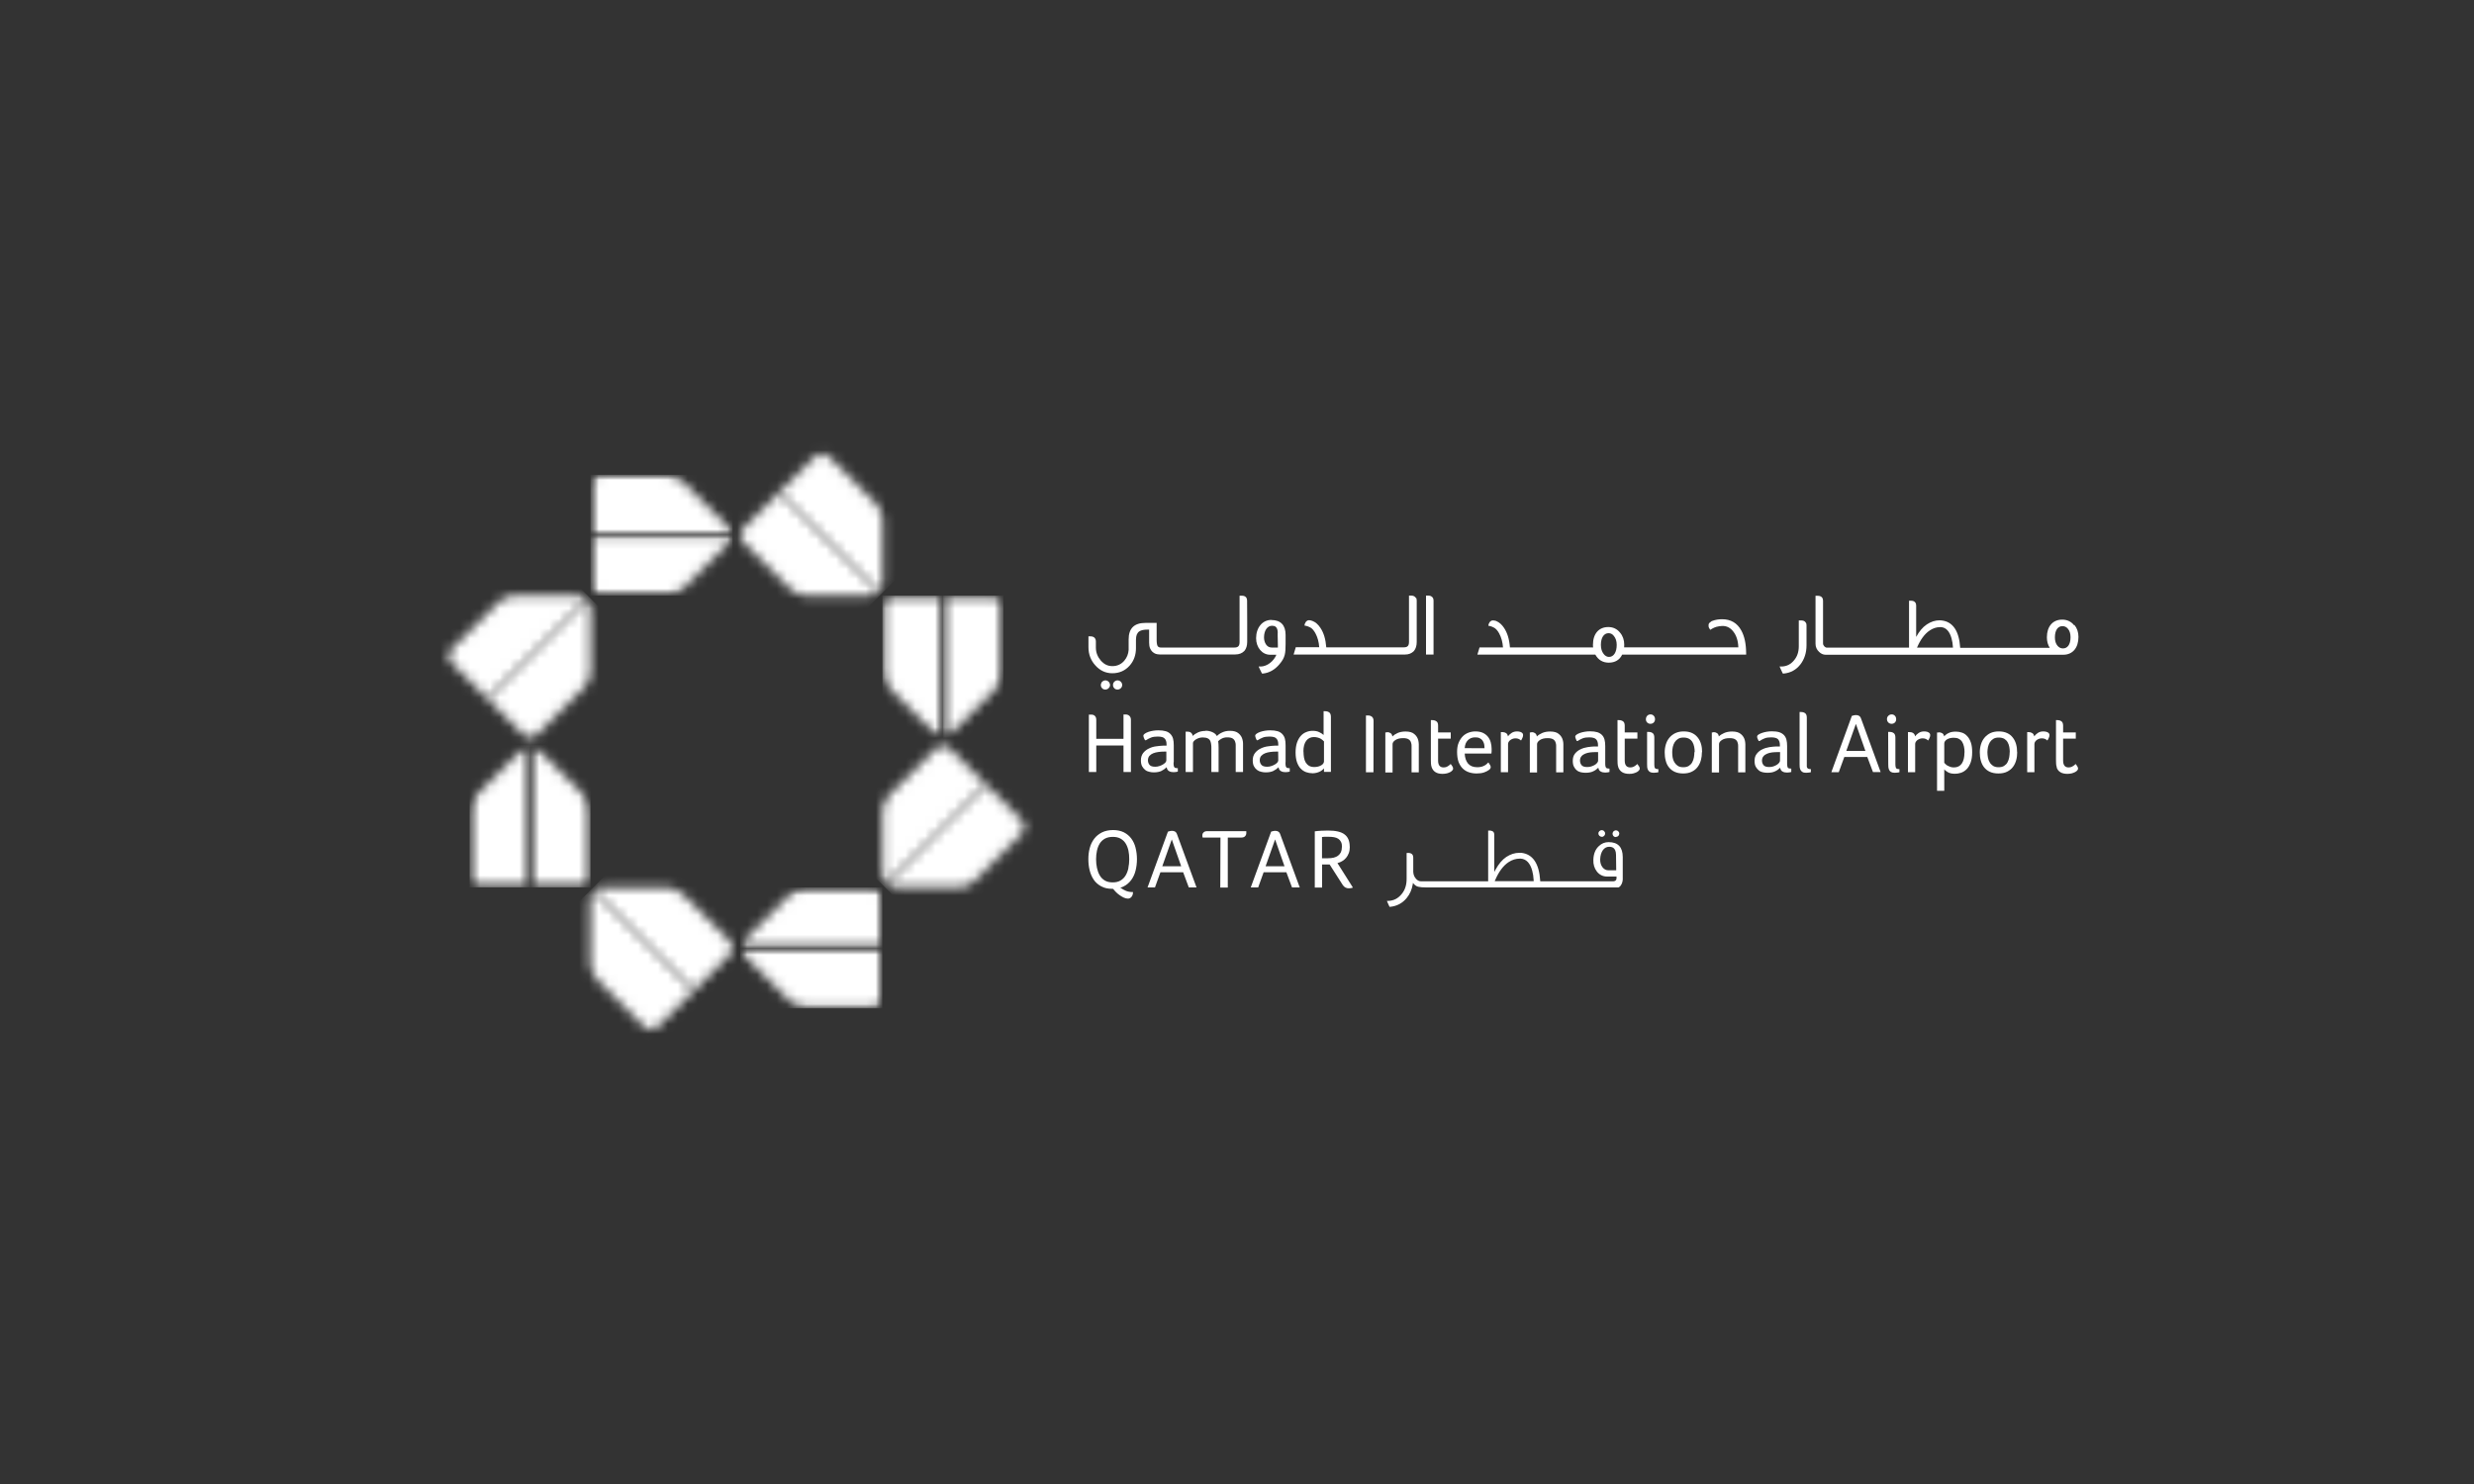 <svg width="250" height="150" viewBox="0 0 250 150" fill="none" xmlns="http://www.w3.org/2000/svg">
<rect x="0" y="0" width="250" height="150" fill="#333333" stroke="none"/>
<mask id="mask0_623_64" style="mask-type:luminance" maskUnits="userSpaceOnUse" x="53" y="75" width="7" height="15">
<path d="M53.56 75.34H59.67V89.7H53.56V75.34Z" fill="white"/>
</mask>
<g mask="url(#mask0_623_64)">
<mask id="mask1_623_64" style="mask-type:luminance" maskUnits="userSpaceOnUse" x="53" y="75" width="7" height="15">
<path d="M53.56 89.7H58.74C59.25 89.7 59.67 89.28 59.67 88.77V81.99C59.67 81.48 59.37 80.76 59.01 80.4L54.22 75.61C54.04 75.43 53.8 75.34 53.56 75.34" fill="white"/>
</mask>
<g mask="url(#mask1_623_64)">
<path d="M53.56 75.34H59.67V89.7H53.56V75.34Z" fill="white"/>
</g>
</g>
<mask id="mask2_623_64" style="mask-type:luminance" maskUnits="userSpaceOnUse" x="47" y="75" width="7" height="15">
<path d="M47.45 75.34H53.56V89.7H47.45V75.34Z" fill="white"/>
</mask>
<g mask="url(#mask2_623_64)">
<mask id="mask3_623_64" style="mask-type:luminance" maskUnits="userSpaceOnUse" x="47" y="75" width="7" height="15">
<path d="M52.9 75.61L48.11 80.4C47.75 80.76 47.45 81.48 47.45 81.99V88.77C47.45 89.28 47.87 89.7 48.38 89.7H53.56V75.34C53.32 75.34 53.08 75.43 52.9 75.61Z" fill="white"/>
</mask>
<g mask="url(#mask3_623_64)">
<path d="M47.45 75.34H53.56V89.7H47.45V75.34Z" fill="white"/>
</g>
</g>
<mask id="mask4_623_64" style="mask-type:luminance" maskUnits="userSpaceOnUse" x="40" y="53" width="25" height="25">
<path d="M40 65.42L52.3 53.11L64.61 65.42L52.3 77.73" fill="white"/>
</mask>
<g mask="url(#mask4_623_64)">
<mask id="mask5_623_64" style="mask-type:luminance" maskUnits="userSpaceOnUse" x="45" y="60" width="15" height="11">
<path d="M51.96 60.2C51.45 60.2 50.73 60.5 50.37 60.86L45.58 65.65C45.22 66.01 45.22 66.61 45.58 66.97L49.24 70.63L59.4 60.47C59.23 60.3 59 60.2 58.74 60.2" fill="white"/>
</mask>
<g mask="url(#mask5_623_64)">
<path d="M52.3 77.72L40 65.42L52.3 53.11L64.61 65.42L52.3 77.72Z" fill="white"/>
</g>
</g>
<mask id="mask6_623_64" style="mask-type:luminance" maskUnits="userSpaceOnUse" x="42" y="55" width="25" height="25">
<path d="M66.76 67.57L54.45 79.87L42.15 67.57L54.45 55.26" fill="white"/>
</mask>
<g mask="url(#mask6_623_64)">
<mask id="mask7_623_64" style="mask-type:luminance" maskUnits="userSpaceOnUse" x="49" y="60" width="11" height="15">
<path d="M49.24 70.63L52.9 74.29C53.26 74.65 53.85 74.65 54.22 74.29L59.01 69.5C59.37 69.14 59.67 68.42 59.67 67.91V61.13C59.67 60.87 59.57 60.64 59.4 60.47" fill="white"/>
</mask>
<g mask="url(#mask7_623_64)">
<path d="M54.45 55.26L66.76 67.57L54.45 79.87L42.15 67.57L54.45 55.26Z" fill="white"/>
</g>
</g>
<mask id="mask8_623_64" style="mask-type:luminance" maskUnits="userSpaceOnUse" x="59" y="54" width="16" height="7">
<path d="M59.67 54.09H74.03V60.2H59.67V54.09Z" fill="white"/>
</mask>
<g mask="url(#mask8_623_64)">
<mask id="mask9_623_64" style="mask-type:luminance" maskUnits="userSpaceOnUse" x="59" y="54" width="16" height="7">
<path d="M59.67 54.09V59.27C59.67 59.78 60.09 60.2 60.6 60.2H67.38C67.89 60.2 68.61 59.9 68.97 59.54L73.77 54.75C73.95 54.57 74.04 54.33 74.04 54.09" fill="white"/>
</mask>
<g mask="url(#mask9_623_64)">
<path d="M59.67 54.09H74.03V60.2H59.67V54.09Z" fill="white"/>
</g>
</g>
<mask id="mask10_623_64" style="mask-type:luminance" maskUnits="userSpaceOnUse" x="59" y="47" width="16" height="8">
<path d="M59.67 47.99H74.03V54.1H59.67V47.99Z" fill="white"/>
</mask>
<g mask="url(#mask10_623_64)">
<mask id="mask11_623_64" style="mask-type:luminance" maskUnits="userSpaceOnUse" x="59" y="47" width="16" height="8">
<path d="M60.6 47.99C60.09 47.99 59.67 48.41 59.67 48.92V54.1H74.03C74.03 53.86 73.94 53.62 73.76 53.44L68.96 48.65C68.6 48.29 67.88 47.99 67.37 47.99" fill="white"/>
</mask>
<g mask="url(#mask11_623_64)">
<path d="M59.67 47.99H74.03V54.1H59.67V47.99Z" fill="white"/>
</g>
</g>
<mask id="mask12_623_64" style="mask-type:luminance" maskUnits="userSpaceOnUse" x="71" y="40" width="26" height="26">
<path d="M83.95 40.63L96.21 52.89L83.95 65.15L71.69 52.89" fill="white"/>
</mask>
<g mask="url(#mask12_623_64)">
<mask id="mask13_623_64" style="mask-type:luminance" maskUnits="userSpaceOnUse" x="78" y="45" width="12" height="15">
<path d="M82.4 46.11L78.74 49.77L88.9 59.93C89.07 59.76 89.17 59.53 89.17 59.27V52.49C89.17 51.98 88.87 51.26 88.51 50.9L83.72 46.11C83.54 45.93 83.3 45.84 83.06 45.84C82.82 45.84 82.58 45.93 82.4 46.11Z" fill="white"/>
</mask>
<g mask="url(#mask13_623_64)">
<path d="M71.69 52.89L83.95 40.63L96.21 52.89L83.95 65.15L71.69 52.89Z" fill="white"/>
</g>
</g>
<mask id="mask14_623_64" style="mask-type:luminance" maskUnits="userSpaceOnUse" x="69" y="42" width="26" height="26">
<path d="M81.8 67.29L69.5 54.99L81.8 42.68L94.11 54.99" fill="white"/>
</mask>
<g mask="url(#mask14_623_64)">
<mask id="mask15_623_64" style="mask-type:luminance" maskUnits="userSpaceOnUse" x="74" y="49" width="15" height="12">
<path d="M75.08 53.44C74.72 53.8 74.72 54.39 75.08 54.76L79.87 59.55C80.23 59.91 80.95 60.21 81.46 60.21H88.24C88.5 60.21 88.73 60.1 88.9 59.94L78.74 49.78" fill="white"/>
</mask>
<g mask="url(#mask15_623_64)">
<path d="M94.11 54.99L81.81 67.29L69.5 54.99L81.81 42.68L94.11 54.99Z" fill="white"/>
</g>
</g>
<mask id="mask16_623_64" style="mask-type:luminance" maskUnits="userSpaceOnUse" x="89" y="60" width="7" height="15">
<path d="M89.17 60.2H95.28V74.56H89.17V60.2Z" fill="white"/>
</mask>
<g mask="url(#mask16_623_64)">
<mask id="mask17_623_64" style="mask-type:luminance" maskUnits="userSpaceOnUse" x="89" y="60" width="7" height="15">
<path d="M90.1 60.2C89.59 60.2 89.17 60.62 89.17 61.13V67.91C89.17 68.42 89.46 69.14 89.83 69.5L94.62 74.29C94.8 74.47 95.04 74.56 95.28 74.56V60.2" fill="white"/>
</mask>
<g mask="url(#mask17_623_64)">
<path d="M89.17 60.2H95.28V74.56H89.17V60.2Z" fill="white"/>
</g>
</g>
<mask id="mask18_623_64" style="mask-type:luminance" maskUnits="userSpaceOnUse" x="95" y="60" width="7" height="15">
<path d="M95.28 60.2H101.39V74.56H95.28V60.2Z" fill="white"/>
</mask>
<g mask="url(#mask18_623_64)">
<mask id="mask19_623_64" style="mask-type:luminance" maskUnits="userSpaceOnUse" x="95" y="60" width="7" height="15">
<path d="M95.28 60.2V74.56C95.52 74.56 95.76 74.47 95.94 74.29L100.73 69.5C101.09 69.14 101.39 68.42 101.39 67.91V61.13C101.39 60.62 100.97 60.2 100.46 60.2" fill="white"/>
</mask>
<g mask="url(#mask19_623_64)">
<path d="M95.28 60.2H101.39V74.56H95.28V60.2Z" fill="white"/>
</g>
</g>
<mask id="mask20_623_64" style="mask-type:luminance" maskUnits="userSpaceOnUse" x="82" y="70" width="25" height="25">
<path d="M106.64 82.39L94.38 94.65L82.12 82.39L94.38 70.13" fill="white"/>
</mask>
<g mask="url(#mask20_623_64)">
<mask id="mask21_623_64" style="mask-type:luminance" maskUnits="userSpaceOnUse" x="89" y="75" width="11" height="15">
<path d="M94.62 75.61L89.83 80.4C89.47 80.76 89.17 81.48 89.17 81.99V88.77C89.17 89.03 89.27 89.26 89.44 89.43L99.6 79.28L95.94 75.62C95.76 75.44 95.52 75.35 95.28 75.35C95.04 75.35 94.8 75.44 94.62 75.62" fill="white"/>
</mask>
<g mask="url(#mask21_623_64)">
<path d="M94.38 70.13L106.64 82.39L94.38 94.65L82.13 82.39L94.38 70.13Z" fill="white"/>
</g>
</g>
<mask id="mask22_623_64" style="mask-type:luminance" maskUnits="userSpaceOnUse" x="84" y="72" width="25" height="25">
<path d="M84.23 84.49L96.53 72.18L108.84 84.49L96.53 96.79" fill="white"/>
</mask>
<g mask="url(#mask22_623_64)">
<mask id="mask23_623_64" style="mask-type:luminance" maskUnits="userSpaceOnUse" x="89" y="79" width="15" height="11">
<path d="M89.44 89.43C89.61 89.6 89.84 89.7 90.1 89.7H96.88C97.39 89.7 98.11 89.41 98.47 89.04L103.26 84.25C103.62 83.89 103.62 83.3 103.26 82.93L99.6 79.27" fill="white"/>
</mask>
<g mask="url(#mask23_623_64)">
<path d="M96.53 96.79L84.23 84.49L96.53 72.18L108.84 84.49L96.53 96.79Z" fill="white"/>
</g>
</g>
<mask id="mask24_623_64" style="mask-type:luminance" maskUnits="userSpaceOnUse" x="74" y="95" width="16" height="7">
<path d="M74.8 95.81H89.16V101.92H74.8V95.81Z" fill="white"/>
</mask>
<g mask="url(#mask24_623_64)">
<mask id="mask25_623_64" style="mask-type:luminance" maskUnits="userSpaceOnUse" x="74" y="95" width="16" height="7">
<path d="M74.8 95.81C74.8 96.05 74.89 96.29 75.07 96.47L79.86 101.26C80.22 101.62 80.94 101.92 81.45 101.92H88.23C88.74 101.92 89.16 101.5 89.16 100.99V95.81" fill="white"/>
</mask>
<g mask="url(#mask25_623_64)">
<path d="M74.8 95.81H89.16V101.92H74.8V95.81Z" fill="white"/>
</g>
</g>
<mask id="mask26_623_64" style="mask-type:luminance" maskUnits="userSpaceOnUse" x="74" y="89" width="16" height="7">
<path d="M74.8 89.7H89.16V95.81H74.8V89.7Z" fill="white"/>
</mask>
<g mask="url(#mask26_623_64)">
<mask id="mask27_623_64" style="mask-type:luminance" maskUnits="userSpaceOnUse" x="74" y="89" width="16" height="7">
<path d="M81.46 89.7C80.95 89.7 80.23 90 79.87 90.36L75.08 95.15C74.9 95.33 74.81 95.57 74.81 95.81H89.17V90.63C89.17 90.12 88.75 89.7 88.24 89.7" fill="white"/>
</mask>
<g mask="url(#mask27_623_64)">
<path d="M74.8 89.7H89.16V95.81H74.8V89.7Z" fill="white"/>
</g>
</g>
<mask id="mask28_623_64" style="mask-type:luminance" maskUnits="userSpaceOnUse" x="54" y="82" width="26" height="26">
<path d="M67.03 107.23L54.73 94.92L67.03 82.61L79.34 94.92" fill="white"/>
</mask>
<g mask="url(#mask28_623_64)">
<mask id="mask29_623_64" style="mask-type:luminance" maskUnits="userSpaceOnUse" x="59" y="89" width="16" height="12">
<path d="M60.6 89.7C60.34 89.7 60.11 89.8 59.95 89.98L70.1 100.14L73.76 96.48C74.12 96.12 74.12 95.52 73.76 95.16L68.97 90.37C68.61 90.01 67.89 89.71 67.38 89.71" fill="white"/>
</mask>
<g mask="url(#mask29_623_64)">
<path d="M79.34 94.92L67.03 107.22L54.73 94.92L67.03 82.61L79.34 94.92Z" fill="white"/>
</g>
</g>
<mask id="mask30_623_64" style="mask-type:luminance" maskUnits="userSpaceOnUse" x="52" y="84" width="26" height="26">
<path d="M64.88 84.76L77.19 97.07L64.88 109.37L52.58 97.07" fill="white"/>
</mask>
<g mask="url(#mask30_623_64)">
<mask id="mask31_623_64" style="mask-type:luminance" maskUnits="userSpaceOnUse" x="59" y="89" width="12" height="16">
<path d="M59.67 90.64V97.42C59.67 97.93 59.97 98.65 60.33 99.01L65.12 103.8C65.48 104.16 66.08 104.16 66.44 103.8L70.1 100.14L59.95 89.98C59.78 90.15 59.67 90.38 59.67 90.64Z" fill="white"/>
</mask>
<g mask="url(#mask31_623_64)">
<path d="M52.58 97.07L64.88 84.76L77.19 97.07L64.88 109.37L52.58 97.07Z" fill="white"/>
</g>
</g>
<path d="M182.49 62.96C182.45 62.89 182.41 62.84 182.35 62.8C182.29 62.76 182.24 62.74 182.18 62.73C182.12 62.72 182.07 62.71 182.02 62.71C181.99 62.71 181.93 62.71 181.91 62.71C181.89 62.71 181.87 62.71 181.84 62.71C181.82 62.71 181.8 62.71 181.77 62.71V65.23V65.31C181.77 65.88 181.62 66.35 181.3 66.73C180.97 67.14 180.56 67.35 180.05 67.37H179.83L179.92 67.58C180 67.77 180.06 67.9 180.11 67.99L180.16 68.08H180.26C180.95 68.01 181.51 67.7 181.93 67.16C182.34 66.63 182.55 65.98 182.55 65.22V63.21C182.55 63.1 182.53 63.01 182.49 62.94" fill="white"/>
<path d="M209 65.28C208.86 65.45 208.69 65.54 208.47 65.54C208.25 65.54 208.08 65.46 207.92 65.28C207.74 65.07 207.65 64.79 207.65 64.42C207.65 64.05 207.73 63.75 207.88 63.55C208.02 63.38 208.19 63.29 208.41 63.29C208.63 63.29 208.81 63.37 208.96 63.55C209.14 63.76 209.23 64.04 209.23 64.41C209.23 64.78 209.15 65.08 209 65.28ZM193.71 65.47C194.06 64.65 194.49 64.06 195.01 63.72C195.34 63.5 195.68 63.39 196.04 63.39H196.15C196.65 63.43 197 63.81 197.2 64.51C197.28 64.79 197.33 65.1 197.35 65.46H193.72L193.71 65.47ZM209.59 63.2C209.29 62.82 208.87 62.63 208.39 62.63C207.43 62.63 206.84 63.32 206.84 64.42C206.84 64.83 206.94 65.19 207.13 65.48H198.08C197.97 63.76 197.33 62.83 196.18 62.71C196.11 62.7 196.06 62.7 196 62.7C195.55 62.7 195.12 62.84 194.7 63.12C194.27 63.41 193.93 63.83 193.63 64.38V61.21C193.63 61.11 193.61 61.02 193.58 60.96C193.55 60.9 193.5 60.85 193.45 60.81C193.4 60.78 193.35 60.75 193.29 60.74C193.23 60.73 193.18 60.72 193.14 60.72C193.11 60.72 192.99 60.72 192.97 60.72C192.95 60.72 192.93 60.72 192.91 60.72V65.46H184.6C184.44 65.46 184.22 65.27 184.22 65.03V60.74C184.22 60.63 184.2 60.54 184.17 60.47C184.13 60.4 184.09 60.35 184.03 60.31C183.97 60.28 183.92 60.25 183.86 60.24C183.8 60.23 183.75 60.22 183.7 60.22C183.67 60.22 183.61 60.22 183.59 60.22C183.57 60.22 183.55 60.22 183.52 60.22C183.49 60.22 183.48 60.22 183.46 60.22V60.78V65.07C183.46 65.4 183.59 65.68 183.83 65.9C184.02 66.08 184.24 66.18 184.48 66.18H208.49C209.44 66.18 210.03 65.49 210.03 64.38C210.03 63.9 209.89 63.49 209.62 63.17" fill="white"/>
<path d="M129.11 63.97V64.26C129.12 64.65 129.13 64.98 129.13 65.24V65.45H128.49C127.99 65.45 127.73 64.92 127.73 64.43C127.73 63.74 128.06 63.25 128.54 63.25C128.8 63.25 129.11 63.33 129.12 63.96M128.47 62.66C127.57 62.66 126.93 63.44 126.93 64.51C126.93 65.45 127.55 66.18 128.34 66.18H128.98C128.71 66.84 128.05 67.35 127.42 67.37H127.19L127.28 67.58C127.34 67.72 127.41 67.86 127.48 67.99L127.53 68.08H127.63C128.27 68.01 128.83 67.69 129.29 67.14C129.89 66.44 129.9 66 129.91 65.11V64.17C129.91 63.19 129.41 62.67 128.47 62.67" fill="white"/>
<path d="M126.02 60.73C126.02 60.62 126 60.53 125.97 60.46C125.94 60.39 125.89 60.34 125.83 60.3C125.77 60.26 125.72 60.24 125.66 60.23C125.6 60.22 125.55 60.21 125.5 60.21C125.47 60.21 125.41 60.21 125.39 60.21C125.37 60.21 125.35 60.21 125.32 60.21C125.3 60.21 125.28 60.22 125.26 60.22V62.74V64.9C125.26 65.28 125.12 65.45 124.75 65.45H117.32C117.24 65.45 117.18 65.45 117.13 65.42C117.07 65.4 117.03 65.37 116.99 65.31C116.95 65.26 116.92 65.18 116.91 65.08C116.89 64.98 116.88 64.84 116.88 64.68V62.96H115.77C115.18 62.96 114.75 63.1 114.47 63.38C114.19 63.66 114.05 64.07 114.05 64.63V65.69C114.02 66.1 113.88 66.46 113.62 66.77C113.31 67.14 112.9 67.33 112.41 67.33C111.95 67.33 111.57 67.15 111.24 66.77C110.92 66.4 110.74 65.96 110.74 65.46C110.74 65.42 110.74 65.34 110.74 65.21V64.84C110.74 64.73 110.72 64.64 110.68 64.57C110.64 64.5 110.6 64.45 110.54 64.41C110.48 64.38 110.43 64.35 110.37 64.34C110.31 64.33 110.26 64.32 110.21 64.32C110.18 64.32 110.16 64.32 110.13 64.32C110.11 64.32 110.09 64.32 110.06 64.32C110.04 64.32 110.02 64.32 109.99 64.32V64.83V65.2V65.43C109.99 66.14 110.23 66.76 110.69 67.26C111.15 67.78 111.73 68.05 112.4 68.05C113.11 68.05 113.7 67.79 114.16 67.27C114.58 66.79 114.79 66.2 114.79 65.52V64.68C114.79 64.46 114.82 64.28 114.87 64.15C114.93 64.02 115 63.91 115.11 63.83C115.21 63.76 115.34 63.71 115.48 63.68C115.62 63.65 115.79 63.64 115.97 63.64H116.12V64.95C116.12 65.17 116.15 65.37 116.21 65.52C116.27 65.67 116.35 65.78 116.45 65.88C116.55 65.98 116.67 66.04 116.79 66.09C116.92 66.13 117.05 66.15 117.19 66.15H124.83C125.21 66.15 125.52 66.03 125.75 65.79C125.94 65.56 126.03 65.25 126.03 64.88V63.92C126.03 63.52 126.03 63.1 126.03 62.71" fill="white"/>
<path d="M144.81 60.46C144.77 60.39 144.73 60.34 144.67 60.3C144.61 60.26 144.56 60.24 144.5 60.22C144.44 60.21 144.39 60.2 144.34 60.2C144.31 60.2 144.25 60.2 144.23 60.2C144.21 60.2 144.18 60.2 144.16 60.2C144.14 60.2 144.12 60.2 144.1 60.2V66.16H144.86V60.71C144.86 60.6 144.84 60.51 144.8 60.44" fill="white"/>
<path d="M143.09 60.46C143.05 60.39 143.01 60.34 142.95 60.3C142.89 60.26 142.84 60.24 142.78 60.22C142.72 60.21 142.67 60.2 142.62 60.2C142.59 60.2 142.53 60.2 142.51 60.2C142.49 60.2 142.47 60.2 142.44 60.2C142.42 60.2 142.4 60.2 142.38 60.2V64.88C142.38 65.26 142.24 65.43 141.87 65.43H134.02C133.96 64.61 133.76 63.95 133.42 63.45C133.2 63.12 132.94 62.89 132.64 62.77C132.64 62.77 132.64 62.77 132.63 62.77C132.62 62.77 132.54 62.74 132.49 62.72C132.44 62.71 132.31 62.68 132.23 62.69C132.16 62.7 132.1 62.73 132.05 62.77C132 62.81 131.96 62.85 131.93 62.9C131.9 62.95 131.88 63 131.86 63.04C131.86 63.07 131.85 63.09 131.84 63.11C131.84 63.13 131.83 63.15 131.83 63.17C131.83 63.19 131.83 63.21 131.82 63.23C131.82 63.23 132.09 63.26 132.36 63.4C132.63 63.54 132.37 63.4 132.38 63.41C132.41 63.42 132.43 63.43 132.45 63.45C132.62 63.55 132.77 63.74 132.92 64C133.14 64.41 133.27 64.87 133.31 65.42H130.94L130.72 66.16H141.96C142.35 66.16 142.65 66.04 142.88 65.8C143.07 65.57 143.16 65.26 143.16 64.89V60.71C143.16 60.6 143.14 60.51 143.11 60.44" fill="white"/>
<path d="M162.6 66.4C162.39 66.4 162.2 66.3 162.05 66.1C161.87 65.87 161.77 65.56 161.77 65.19C161.77 64.46 162.07 64 162.55 64C162.76 64 162.94 64.09 163.09 64.29C163.27 64.51 163.37 64.81 163.37 65.19C163.37 65.92 163.07 66.4 162.59 66.4M161.21 66.17C161.51 66.71 161.97 66.98 162.57 66.98C163.2 66.98 163.67 66.7 163.92 66.17H176.45V66.02C176.44 65.05 176.28 64.3 175.95 63.71C175.54 62.97 174.89 62.59 174.02 62.59C173.68 62.59 173.36 62.64 173.06 62.75C172.76 62.86 172.98 62.79 172.93 62.82C172.89 62.84 172.77 62.92 172.72 62.98C172.68 63.04 172.65 63.1 172.65 63.17C172.65 63.23 172.65 63.29 172.66 63.35C172.68 63.41 172.69 63.46 172.72 63.5C172.73 63.52 172.74 63.54 172.76 63.56C172.77 63.58 172.78 63.6 172.79 63.61C172.8 63.63 172.82 63.64 172.83 63.66C172.83 63.66 173.12 63.45 173.44 63.36C173.63 63.31 173.86 63.27 174.06 63.27C174.51 63.27 174.87 63.46 175.17 63.86C175.47 64.25 175.64 64.78 175.66 65.43H164.12C164.12 65.35 164.13 65.26 164.13 65.16C164.13 64.69 163.99 64.28 163.71 63.95C163.41 63.57 163 63.38 162.52 63.38C161.56 63.38 160.97 64.06 160.97 65.17C160.97 65.26 160.97 65.35 160.99 65.44H152.58C152.52 64.62 152.32 63.96 151.98 63.46C151.76 63.13 151.5 62.9 151.21 62.78C150.92 62.66 151.12 62.75 151.07 62.74C151.03 62.73 150.89 62.7 150.81 62.71C150.74 62.72 150.68 62.75 150.63 62.79C150.58 62.83 150.54 62.87 150.51 62.92C150.48 62.97 150.46 63.02 150.44 63.06C150.44 63.08 150.43 63.11 150.42 63.13C150.42 63.15 150.41 63.17 150.41 63.19C150.41 63.21 150.41 63.23 150.4 63.25C150.4 63.25 150.67 63.28 150.93 63.42C151.13 63.51 151.32 63.71 151.49 64.02C151.71 64.43 151.84 64.89 151.88 65.44H149.51L149.29 66.17H161.24H161.21Z" fill="white"/>
<path d="M138.79 78.06H138.03V72.32C138.03 72.32 138.07 72.32 138.1 72.32H138.17H138.25C138.3 72.32 138.36 72.32 138.42 72.34C138.48 72.36 138.54 72.38 138.6 72.42C138.66 72.46 138.7 72.51 138.74 72.58C138.78 72.65 138.8 72.74 138.8 72.86" fill="white"/>
<path d="M140.15 74C140.28 74 140.4 74.03 140.51 74.1C140.62 74.17 140.68 74.28 140.7 74.44C140.83 74.31 141.01 74.19 141.23 74.09C141.46 73.99 141.72 73.94 142.03 73.94C142.42 73.94 142.72 74.02 142.92 74.2C143.13 74.37 143.26 74.59 143.32 74.84C143.35 74.95 143.36 75.08 143.37 75.22V75.63V78.07H142.64V75.66C142.64 75.55 142.64 75.45 142.64 75.35C142.64 75.25 142.62 75.16 142.59 75.07C142.55 74.92 142.47 74.81 142.34 74.73C142.22 74.65 142.03 74.61 141.79 74.61C141.47 74.61 141.21 74.67 141.01 74.8C140.81 74.93 140.72 75.07 140.72 75.22V78.08H139.99V74.03H140.03C140.03 74.03 140.06 74.03 140.08 74.03H140.14" fill="white"/>
<path d="M144.67 77.54C144.63 77.43 144.61 77.32 144.6 77.18C144.6 77.05 144.59 76.92 144.59 76.8V72.79H144.64C144.64 72.79 144.67 72.79 144.69 72.79H144.75C144.9 72.79 145.04 72.83 145.15 72.91C145.27 72.99 145.32 73.13 145.32 73.35V74.03H146.6V74.66H145.32V76.87C145.32 77.34 145.5 77.57 145.88 77.57C145.97 77.57 146.06 77.55 146.14 77.53C146.22 77.5 146.29 77.46 146.35 77.42C146.41 77.38 146.47 77.34 146.51 77.3C146.55 77.26 146.58 77.23 146.59 77.22C146.66 77.3 146.72 77.39 146.77 77.47C146.82 77.55 146.84 77.63 146.84 77.7C146.84 77.75 146.81 77.81 146.76 77.87C146.71 77.93 146.64 77.99 146.55 78.04C146.46 78.09 146.34 78.13 146.21 78.17C146.07 78.2 145.93 78.22 145.77 78.22C145.47 78.22 145.23 78.16 145.06 78.05C144.88 77.94 144.76 77.78 144.68 77.58" fill="white"/>
<path d="M150.01 75.63C150.01 75.48 150 75.33 149.97 75.2C149.94 75.07 149.88 74.95 149.81 74.85C149.74 74.75 149.64 74.67 149.51 74.61C149.39 74.55 149.24 74.53 149.06 74.53C148.76 74.53 148.52 74.63 148.33 74.82C148.14 75.01 148.03 75.28 148.01 75.62M149.28 77.55C149.45 77.55 149.59 77.53 149.71 77.5C149.83 77.47 149.94 77.42 150.03 77.37C150.12 77.32 150.19 77.26 150.25 77.21C150.31 77.16 150.36 77.11 150.4 77.06C150.46 77.14 150.52 77.23 150.57 77.32C150.62 77.41 150.64 77.48 150.64 77.54C150.64 77.59 150.62 77.63 150.6 77.68C150.57 77.73 150.52 77.78 150.45 77.83C150.32 77.93 150.15 78.01 149.95 78.08C149.74 78.15 149.49 78.18 149.2 78.18C148.93 78.18 148.68 78.14 148.44 78.06C148.2 77.98 148 77.86 147.82 77.69C147.64 77.52 147.5 77.29 147.39 77.02C147.29 76.74 147.24 76.4 147.24 76C147.24 75.64 147.29 75.33 147.4 75.07C147.51 74.81 147.65 74.59 147.82 74.42C147.99 74.25 148.19 74.13 148.41 74.05C148.63 73.97 148.86 73.93 149.09 73.93C149.38 73.93 149.63 73.98 149.84 74.07C150.05 74.17 150.22 74.3 150.35 74.46C150.48 74.62 150.58 74.81 150.64 75.03C150.7 75.25 150.73 75.47 150.73 75.69V75.93C150.73 76.01 150.72 76.09 150.71 76.17H148.01C148.03 76.59 148.14 76.92 148.34 77.17C148.55 77.42 148.86 77.55 149.28 77.55Z" fill="white"/>
<path d="M151.83 74C151.96 74 152.08 74.03 152.19 74.1C152.29 74.17 152.36 74.28 152.38 74.43C152.46 74.31 152.58 74.2 152.74 74.09C152.9 73.98 153.09 73.93 153.3 73.93C153.36 73.93 153.43 73.93 153.5 73.95C153.57 73.95 153.64 73.98 153.7 74.01C153.76 74.03 153.81 74.07 153.85 74.12C153.89 74.17 153.91 74.22 153.91 74.3C153.91 74.39 153.89 74.49 153.84 74.59C153.79 74.7 153.75 74.78 153.7 74.85C153.63 74.78 153.55 74.73 153.46 74.69C153.38 74.65 153.27 74.63 153.13 74.63C153.03 74.63 152.94 74.65 152.85 74.68C152.76 74.71 152.68 74.76 152.61 74.81C152.54 74.86 152.49 74.93 152.45 74.99C152.41 75.06 152.39 75.13 152.39 75.2V78.05H151.66V74H151.72C151.72 74 151.75 74 151.77 74H151.81" fill="white"/>
<path d="M154.75 74C154.88 74 155 74.03 155.11 74.1C155.21 74.17 155.28 74.28 155.3 74.44C155.43 74.31 155.61 74.19 155.84 74.09C156.07 73.99 156.33 73.94 156.64 73.94C157.03 73.94 157.33 74.02 157.53 74.2C157.74 74.37 157.87 74.59 157.93 74.84C157.96 74.95 157.98 75.08 157.98 75.22V75.63V78.07H157.25V75.66C157.25 75.55 157.25 75.45 157.25 75.35C157.25 75.25 157.23 75.16 157.2 75.07C157.16 74.92 157.08 74.81 156.95 74.73C156.82 74.65 156.64 74.61 156.39 74.61C156.06 74.61 155.81 74.67 155.61 74.8C155.42 74.93 155.32 75.07 155.32 75.22V78.08H154.59V74.03H154.63C154.63 74.03 154.66 74.03 154.68 74.03H154.74" fill="white"/>
<path d="M161.49 76.02H161.24C161.06 76.02 160.87 76.03 160.69 76.05C160.5 76.07 160.33 76.12 160.18 76.18C160.03 76.24 159.9 76.33 159.81 76.44C159.71 76.55 159.66 76.7 159.66 76.88C159.66 77.05 159.71 77.2 159.81 77.33C159.91 77.46 160.1 77.53 160.38 77.53C160.53 77.53 160.67 77.51 160.8 77.47C160.94 77.43 161.05 77.37 161.16 77.31C161.26 77.25 161.34 77.18 161.4 77.1C161.46 77.03 161.49 76.95 161.49 76.89M162.21 77.11C162.21 77.25 162.21 77.35 162.23 77.43C162.24 77.51 162.27 77.56 162.3 77.6C162.33 77.64 162.37 77.66 162.43 77.67C162.48 77.68 162.55 77.69 162.64 77.69V78.03C162.59 78.05 162.53 78.06 162.45 78.07C162.38 78.08 162.3 78.09 162.22 78.09C162.04 78.09 161.89 78.06 161.75 77.98C161.62 77.91 161.54 77.78 161.51 77.6C161.37 77.74 161.2 77.87 161 77.96C160.8 78.06 160.54 78.11 160.21 78.11C160.06 78.11 159.91 78.09 159.76 78.06C159.61 78.03 159.47 77.97 159.35 77.87C159.23 77.78 159.13 77.65 159.05 77.5C158.97 77.35 158.93 77.15 158.93 76.91C158.93 76.61 159 76.37 159.15 76.18C159.3 75.99 159.49 75.84 159.71 75.74C159.93 75.63 160.17 75.56 160.42 75.52C160.67 75.48 160.91 75.46 161.12 75.45H161.3H161.48V75.32C161.48 75.06 161.42 74.87 161.29 74.73C161.17 74.6 160.93 74.53 160.58 74.53C160.32 74.53 160.11 74.56 159.93 74.63C159.76 74.7 159.58 74.79 159.42 74.9H159.34C159.3 74.83 159.26 74.75 159.23 74.66C159.2 74.58 159.18 74.51 159.18 74.46C159.18 74.38 159.23 74.31 159.32 74.25C159.41 74.19 159.53 74.13 159.67 74.08C159.82 74.03 159.98 73.99 160.16 73.96C160.34 73.93 160.51 73.92 160.68 73.92C160.97 73.92 161.21 73.95 161.41 74.01C161.6 74.07 161.76 74.17 161.88 74.29C162 74.41 162.09 74.57 162.14 74.76C162.19 74.95 162.21 75.17 162.21 75.41V77.1V77.11Z" fill="white"/>
<path d="M163.53 77.54C163.49 77.43 163.47 77.32 163.46 77.18C163.46 77.05 163.45 76.92 163.45 76.8V72.79H163.5C163.5 72.79 163.53 72.79 163.55 72.79H163.61C163.76 72.79 163.89 72.83 164.01 72.91C164.12 72.99 164.18 73.13 164.18 73.35V74.03H165.46V74.66H164.18V76.87C164.18 77.34 164.37 77.57 164.74 77.57C164.83 77.57 164.92 77.55 165 77.53C165.08 77.5 165.15 77.46 165.21 77.42C165.27 77.38 165.33 77.34 165.37 77.3C165.41 77.26 165.44 77.23 165.45 77.22C165.52 77.3 165.58 77.39 165.63 77.47C165.68 77.55 165.7 77.63 165.7 77.7C165.7 77.75 165.67 77.81 165.62 77.87C165.57 77.93 165.5 77.99 165.41 78.04C165.32 78.09 165.2 78.13 165.07 78.17C164.94 78.21 164.79 78.22 164.63 78.22C164.34 78.22 164.1 78.16 163.92 78.05C163.74 77.94 163.62 77.78 163.54 77.58" fill="white"/>
<path d="M166.44 73.98H166.49C166.49 73.98 166.52 73.98 166.53 73.98H166.59C166.75 73.98 166.89 74.02 167 74.1C167.11 74.18 167.17 74.33 167.17 74.55V77.29C167.17 77.46 167.19 77.57 167.24 77.64C167.29 77.71 167.4 77.74 167.58 77.74V78.05C167.53 78.07 167.46 78.08 167.37 78.09C167.28 78.1 167.19 78.11 167.11 78.11C166.94 78.11 166.82 78.08 166.73 78.03C166.64 77.98 166.58 77.91 166.53 77.82C166.49 77.74 166.46 77.64 166.45 77.53C166.45 77.42 166.44 77.32 166.44 77.22M167.24 72.7C167.24 72.83 167.2 72.94 167.11 73.03C167.02 73.12 166.91 73.16 166.78 73.16C166.65 73.16 166.54 73.12 166.45 73.03C166.36 72.94 166.32 72.83 166.32 72.7C166.32 72.56 166.37 72.44 166.45 72.35C166.54 72.26 166.65 72.21 166.78 72.21C166.91 72.21 167.02 72.25 167.11 72.35C167.2 72.44 167.24 72.56 167.24 72.7Z" fill="white"/>
<path d="M171.25 76.02C171.25 75.84 171.24 75.67 171.2 75.49C171.17 75.32 171.11 75.16 171.03 75.02C170.95 74.88 170.84 74.77 170.69 74.68C170.55 74.6 170.36 74.55 170.13 74.55C169.9 74.55 169.73 74.59 169.58 74.68C169.43 74.77 169.32 74.88 169.23 75.02C169.14 75.16 169.08 75.32 169.04 75.49C169 75.67 168.98 75.84 168.98 76.02C168.98 76.2 168.99 76.38 169.02 76.56C169.05 76.74 169.11 76.91 169.2 77.05C169.29 77.2 169.4 77.31 169.54 77.41C169.68 77.5 169.87 77.55 170.09 77.55C170.31 77.55 170.51 77.51 170.66 77.41C170.81 77.31 170.92 77.2 171 77.05C171.08 76.9 171.14 76.74 171.17 76.56C171.2 76.38 171.22 76.2 171.22 76.02M171.98 76.02C171.98 76.3 171.95 76.57 171.88 76.83C171.81 77.09 171.7 77.32 171.55 77.52C171.4 77.72 171.21 77.88 170.96 78C170.72 78.12 170.43 78.18 170.09 78.18C169.75 78.18 169.46 78.12 169.22 78.01C168.98 77.9 168.79 77.74 168.64 77.55C168.49 77.36 168.38 77.13 168.32 76.87C168.25 76.61 168.22 76.34 168.22 76.05C168.22 75.76 168.26 75.49 168.34 75.23C168.42 74.97 168.54 74.75 168.7 74.56C168.86 74.37 169.06 74.21 169.3 74.1C169.54 73.99 169.82 73.93 170.14 73.93C170.48 73.93 170.77 73.99 171 74.1C171.23 74.21 171.42 74.37 171.57 74.56C171.72 74.75 171.83 74.98 171.9 75.23C171.97 75.48 172 75.75 172 76.03" fill="white"/>
<path d="M173.14 74C173.27 74 173.39 74.03 173.5 74.1C173.61 74.17 173.67 74.28 173.69 74.44C173.82 74.31 174 74.19 174.23 74.09C174.46 73.99 174.72 73.94 175.03 73.94C175.42 73.94 175.72 74.02 175.92 74.2C176.13 74.37 176.26 74.59 176.32 74.84C176.35 74.95 176.36 75.08 176.37 75.22V75.63V78.07H175.64V75.66C175.64 75.55 175.64 75.45 175.64 75.35C175.64 75.25 175.62 75.16 175.59 75.07C175.55 74.92 175.47 74.81 175.34 74.73C175.22 74.65 175.03 74.61 174.78 74.61C174.45 74.61 174.2 74.67 174 74.8C173.8 74.93 173.71 75.07 173.71 75.22V78.08H172.98V74.03H173.02C173.02 74.03 173.05 74.03 173.07 74.03H173.12" fill="white"/>
<path d="M179.88 76.02H179.63C179.45 76.02 179.26 76.03 179.08 76.05C178.89 76.07 178.72 76.12 178.57 76.18C178.42 76.24 178.29 76.33 178.2 76.44C178.1 76.55 178.05 76.7 178.05 76.88C178.05 77.05 178.1 77.2 178.2 77.33C178.3 77.46 178.49 77.53 178.77 77.53C178.92 77.53 179.06 77.51 179.19 77.47C179.32 77.43 179.44 77.37 179.54 77.31C179.64 77.25 179.72 77.18 179.78 77.1C179.84 77.03 179.87 76.95 179.87 76.89M180.59 77.11C180.59 77.25 180.59 77.35 180.61 77.43C180.62 77.51 180.64 77.56 180.67 77.6C180.7 77.64 180.74 77.66 180.8 77.67C180.86 77.68 180.92 77.69 181.01 77.69V78.03C180.96 78.05 180.89 78.06 180.82 78.07C180.74 78.08 180.67 78.09 180.59 78.09C180.41 78.09 180.25 78.06 180.12 77.98C179.99 77.91 179.91 77.78 179.89 77.6C179.75 77.74 179.58 77.87 179.38 77.96C179.18 78.06 178.92 78.11 178.59 78.11C178.44 78.11 178.29 78.09 178.14 78.06C177.99 78.03 177.85 77.97 177.73 77.87C177.61 77.78 177.51 77.65 177.42 77.5C177.34 77.35 177.3 77.15 177.3 76.91C177.3 76.61 177.37 76.37 177.53 76.18C177.68 75.99 177.86 75.84 178.09 75.74C178.31 75.63 178.55 75.56 178.8 75.52C179.05 75.48 179.29 75.46 179.5 75.45H179.68H179.86V75.32C179.86 75.06 179.8 74.87 179.68 74.73C179.56 74.6 179.32 74.53 178.97 74.53C178.71 74.53 178.49 74.56 178.32 74.63C178.14 74.7 177.97 74.79 177.81 74.9H177.72C177.68 74.83 177.64 74.75 177.6 74.66C177.57 74.58 177.56 74.51 177.56 74.46C177.56 74.38 177.6 74.31 177.7 74.25C177.79 74.19 177.91 74.13 178.06 74.08C178.2 74.03 178.37 73.99 178.54 73.96C178.72 73.93 178.89 73.92 179.06 73.92C179.35 73.92 179.6 73.95 179.79 74.01C179.98 74.07 180.14 74.17 180.26 74.29C180.38 74.41 180.47 74.57 180.52 74.76C180.57 74.95 180.59 75.17 180.59 75.41V77.1V77.11Z" fill="white"/>
<path d="M182.58 77.25V77.47C182.58 77.53 182.6 77.58 182.63 77.62C182.66 77.66 182.7 77.69 182.75 77.71C182.8 77.73 182.88 77.74 182.99 77.74V78.05C182.94 78.07 182.87 78.08 182.78 78.09C182.69 78.1 182.6 78.11 182.52 78.11C182.35 78.11 182.23 78.09 182.14 78.03C182.05 77.98 181.99 77.91 181.94 77.82C181.9 77.73 181.87 77.64 181.86 77.53C181.85 77.42 181.85 77.32 181.85 77.22V71.97H181.9C181.9 71.97 181.93 71.97 181.95 71.97H182C182.16 71.97 182.3 72.01 182.41 72.09C182.52 72.17 182.58 72.32 182.58 72.54" fill="white"/>
<path d="M187.54 73.17L186.57 75.9H188.5M189.27 78.05L188.69 76.51H186.37L185.81 78.05H185.06L187.13 72.36C187.13 72.36 187.23 72.33 187.31 72.31C187.39 72.29 187.47 72.28 187.55 72.28C187.66 72.28 187.76 72.3 187.85 72.35C187.94 72.4 188.01 72.49 188.06 72.63L190.04 78.04H189.26L189.27 78.05Z" fill="white"/>
<path d="M190.8 73.98H190.85C190.85 73.98 190.88 73.98 190.9 73.98C190.92 73.98 190.94 73.98 190.96 73.98C191.11 73.98 191.25 74.02 191.36 74.1C191.47 74.18 191.53 74.33 191.53 74.55V77.29C191.53 77.46 191.56 77.57 191.6 77.64C191.65 77.71 191.76 77.74 191.94 77.74V78.05C191.89 78.07 191.82 78.08 191.73 78.09C191.64 78.1 191.56 78.11 191.47 78.11C191.3 78.11 191.18 78.08 191.09 78.03C191 77.98 190.94 77.91 190.9 77.82C190.86 77.74 190.83 77.64 190.82 77.53C190.82 77.42 190.81 77.32 190.81 77.22M191.61 72.7C191.61 72.83 191.57 72.94 191.48 73.03C191.39 73.12 191.28 73.16 191.15 73.16C191.02 73.16 190.91 73.12 190.82 73.03C190.73 72.94 190.68 72.83 190.68 72.7C190.68 72.56 190.72 72.44 190.82 72.35C190.91 72.26 191.02 72.21 191.15 72.21C191.28 72.21 191.39 72.25 191.48 72.35C191.57 72.44 191.61 72.56 191.61 72.7Z" fill="white"/>
<path d="M192.98 74C193.11 74 193.23 74.03 193.33 74.1C193.44 74.17 193.5 74.28 193.52 74.43C193.6 74.31 193.72 74.2 193.88 74.09C194.04 73.98 194.23 73.93 194.44 73.93C194.5 73.93 194.57 73.93 194.64 73.95C194.71 73.95 194.78 73.98 194.84 74.01C194.9 74.03 194.95 74.07 194.99 74.12C195.03 74.17 195.05 74.22 195.05 74.3C195.05 74.39 195.03 74.49 194.98 74.59C194.93 74.7 194.89 74.78 194.84 74.85C194.77 74.78 194.69 74.73 194.6 74.69C194.51 74.65 194.4 74.63 194.27 74.63C194.17 74.63 194.08 74.65 193.99 74.68C193.9 74.71 193.82 74.76 193.75 74.81C193.68 74.86 193.63 74.93 193.59 74.99C193.55 75.06 193.53 75.13 193.53 75.2V78.05H192.8V74H192.86C192.86 74 192.89 74 192.91 74H192.95" fill="white"/>
<path d="M198.52 76.04C198.52 75.83 198.5 75.64 198.46 75.46C198.42 75.28 198.36 75.12 198.28 74.99C198.2 74.86 198.09 74.76 197.94 74.68C197.8 74.6 197.63 74.57 197.42 74.57C197.15 74.57 196.92 74.63 196.74 74.74C196.56 74.86 196.47 74.99 196.47 75.15V77.1C196.47 77.1 196.55 77.2 196.61 77.25C196.67 77.31 196.74 77.35 196.82 77.4C196.9 77.44 197 77.48 197.1 77.52C197.2 77.55 197.32 77.57 197.44 77.57C197.79 77.57 198.06 77.44 198.24 77.18C198.42 76.92 198.51 76.54 198.51 76.05M195.9 74.02C196.04 74.02 196.16 74.05 196.26 74.11C196.36 74.17 196.43 74.28 196.46 74.43C196.57 74.3 196.72 74.18 196.92 74.09C197.11 73.99 197.36 73.95 197.65 73.95C197.87 73.95 198.08 73.99 198.28 74.06C198.48 74.13 198.65 74.25 198.8 74.42C198.95 74.58 199.07 74.79 199.16 75.06C199.25 75.32 199.29 75.64 199.29 76.02C199.29 76.45 199.24 76.8 199.13 77.09C199.02 77.37 198.89 77.6 198.72 77.76C198.55 77.93 198.36 78.04 198.16 78.11C197.95 78.18 197.75 78.21 197.56 78.21C197.25 78.21 197.01 78.16 196.83 78.05C196.65 77.94 196.53 77.85 196.47 77.76V79.93H195.74V74.04H195.79C195.79 74.04 195.82 74.04 195.84 74.04C195.86 74.04 195.88 74.04 195.9 74.04" fill="white"/>
<path d="M203.09 76.02C203.09 75.84 203.07 75.67 203.04 75.49C203.01 75.32 202.95 75.16 202.87 75.02C202.79 74.88 202.68 74.77 202.54 74.68C202.39 74.6 202.21 74.55 201.98 74.55C201.75 74.55 201.58 74.59 201.43 74.68C201.29 74.77 201.17 74.88 201.08 75.02C201 75.16 200.93 75.32 200.89 75.49C200.86 75.67 200.83 75.84 200.83 76.02C200.83 76.2 200.85 76.38 200.88 76.56C200.91 76.74 200.97 76.91 201.06 77.05C201.14 77.2 201.26 77.31 201.4 77.41C201.54 77.5 201.73 77.55 201.95 77.55C202.17 77.55 202.37 77.51 202.52 77.41C202.67 77.31 202.79 77.2 202.86 77.05C202.94 76.9 203 76.74 203.03 76.56C203.06 76.38 203.08 76.2 203.08 76.02M203.84 76.02C203.84 76.3 203.81 76.57 203.74 76.83C203.67 77.09 203.56 77.32 203.41 77.52C203.26 77.72 203.06 77.88 202.82 78C202.58 78.12 202.29 78.18 201.94 78.18C201.59 78.18 201.31 78.12 201.07 78.01C200.83 77.9 200.64 77.74 200.49 77.55C200.34 77.36 200.23 77.13 200.16 76.87C200.09 76.61 200.06 76.34 200.06 76.05C200.06 75.76 200.1 75.49 200.18 75.23C200.26 74.97 200.38 74.75 200.54 74.56C200.7 74.37 200.9 74.21 201.13 74.1C201.37 73.99 201.65 73.93 201.97 73.93C202.31 73.93 202.59 73.99 202.83 74.1C203.06 74.21 203.26 74.37 203.4 74.56C203.55 74.75 203.66 74.98 203.73 75.23C203.8 75.48 203.83 75.75 203.83 76.03" fill="white"/>
<path d="M205 74C205.13 74 205.25 74.03 205.36 74.1C205.47 74.17 205.53 74.28 205.56 74.43C205.64 74.31 205.76 74.2 205.92 74.09C206.08 73.98 206.26 73.93 206.48 73.93C206.54 73.93 206.61 73.93 206.68 73.95C206.75 73.95 206.82 73.98 206.89 74.01C206.95 74.03 207 74.07 207.04 74.12C207.08 74.17 207.1 74.22 207.1 74.3C207.1 74.39 207.08 74.49 207.03 74.59C206.98 74.69 206.94 74.78 206.89 74.85C206.82 74.78 206.74 74.73 206.65 74.69C206.56 74.65 206.46 74.63 206.32 74.63C206.22 74.63 206.13 74.65 206.04 74.68C205.95 74.71 205.87 74.76 205.8 74.81C205.73 74.86 205.68 74.93 205.64 74.99C205.6 75.06 205.58 75.13 205.58 75.2V78.05H204.85V74H204.91C204.91 74 204.94 74 204.96 74H205Z" fill="white"/>
<path d="M207.84 77.54C207.8 77.43 207.77 77.32 207.77 77.18C207.77 77.05 207.76 76.92 207.76 76.8V72.79H207.81C207.81 72.79 207.84 72.79 207.85 72.79H207.91C208.06 72.79 208.2 72.83 208.31 72.91C208.42 72.99 208.48 73.13 208.48 73.35V74.03H209.76V74.66H208.48V76.87C208.48 77.34 208.67 77.57 209.03 77.57C209.12 77.57 209.21 77.55 209.29 77.53C209.37 77.5 209.44 77.46 209.5 77.42C209.57 77.38 209.62 77.34 209.66 77.3C209.7 77.26 209.73 77.23 209.74 77.22C209.81 77.3 209.87 77.39 209.92 77.47C209.97 77.55 209.99 77.63 209.99 77.7C209.99 77.75 209.96 77.81 209.91 77.87C209.86 77.93 209.79 77.99 209.69 78.04C209.6 78.09 209.48 78.13 209.35 78.17C209.22 78.2 209.07 78.22 208.91 78.22C208.61 78.22 208.37 78.16 208.2 78.05C208.02 77.94 207.9 77.78 207.83 77.58" fill="white"/>
<path d="M110.78 74.68H113.53V72.22C113.53 72.22 113.58 72.22 113.6 72.22H113.67H113.74C113.8 72.22 113.85 72.22 113.91 72.24C113.97 72.25 114.03 72.28 114.08 72.32C114.14 72.36 114.18 72.41 114.22 72.48C114.26 72.55 114.28 72.65 114.28 72.76V78.03H113.53V75.35H110.78V78.03H110.03V72.23C110.03 72.23 110.07 72.23 110.1 72.23H110.17H110.25C110.31 72.23 110.37 72.23 110.43 72.25C110.5 72.26 110.55 72.29 110.6 72.33C110.65 72.37 110.69 72.42 110.73 72.49C110.76 72.56 110.78 72.66 110.78 72.77" fill="white"/>
<path d="M117.86 75.97H117.61C117.43 75.97 117.24 75.98 117.05 76.01C116.86 76.03 116.69 76.08 116.53 76.14C116.38 76.2 116.25 76.29 116.15 76.4C116.06 76.51 116 76.66 116 76.84C116 77.02 116.05 77.17 116.15 77.3C116.25 77.43 116.44 77.5 116.73 77.5C116.88 77.5 117.02 77.48 117.16 77.43C117.3 77.39 117.41 77.33 117.52 77.27C117.62 77.21 117.7 77.14 117.77 77.07C117.83 76.99 117.86 76.92 117.86 76.85M118.59 77.07C118.59 77.21 118.59 77.32 118.61 77.39C118.62 77.47 118.64 77.53 118.68 77.56C118.71 77.6 118.76 77.62 118.81 77.63C118.87 77.64 118.93 77.65 119.02 77.65V77.99C118.97 78.01 118.9 78.02 118.83 78.03C118.76 78.04 118.68 78.05 118.6 78.05C118.42 78.05 118.26 78.02 118.13 77.94C118 77.87 117.92 77.74 117.89 77.55C117.75 77.69 117.57 77.82 117.37 77.92C117.17 78.02 116.9 78.07 116.58 78.07C116.43 78.07 116.28 78.05 116.13 78.01C115.98 77.98 115.84 77.92 115.72 77.82C115.6 77.72 115.49 77.6 115.41 77.45C115.33 77.3 115.29 77.1 115.29 76.85C115.29 76.55 115.37 76.31 115.52 76.11C115.67 75.92 115.86 75.77 116.09 75.66C116.31 75.55 116.55 75.47 116.81 75.44C117.07 75.4 117.3 75.38 117.52 75.37H117.7H117.88V75.24C117.88 74.98 117.82 74.78 117.69 74.65C117.57 74.51 117.33 74.45 116.98 74.45C116.72 74.45 116.5 74.48 116.32 74.55C116.14 74.62 115.97 74.71 115.8 74.82H115.71C115.66 74.75 115.63 74.67 115.59 74.58C115.56 74.49 115.54 74.43 115.54 74.37C115.54 74.29 115.59 74.22 115.68 74.16C115.77 74.09 115.89 74.04 116.04 73.98C116.19 73.93 116.35 73.89 116.53 73.86C116.71 73.83 116.89 73.82 117.06 73.82C117.35 73.82 117.6 73.85 117.8 73.91C118 73.97 118.16 74.07 118.28 74.2C118.4 74.33 118.49 74.48 118.54 74.67C118.59 74.86 118.61 75.08 118.61 75.33V77.03L118.59 77.07Z" fill="white"/>
<path d="M121.84 73.86C122.05 73.86 122.26 73.9 122.48 73.99C122.7 74.08 122.87 74.21 122.97 74.4C123.1 74.26 123.28 74.13 123.51 74.03C123.74 73.92 124 73.87 124.29 73.87C124.66 73.87 124.96 73.95 125.16 74.13C125.37 74.3 125.5 74.52 125.56 74.78C125.59 74.89 125.61 75.02 125.61 75.16V75.57V78.03H124.87V75.6C124.87 75.49 124.87 75.39 124.87 75.28C124.87 75.18 124.85 75.09 124.82 75C124.78 74.85 124.7 74.74 124.57 74.65C124.45 74.57 124.26 74.53 124 74.53C123.81 74.53 123.63 74.57 123.47 74.65C123.31 74.73 123.18 74.82 123.1 74.92C123.11 75.02 123.12 75.12 123.13 75.23C123.13 75.34 123.14 75.45 123.14 75.56V78.03H122.41V75.6C122.41 75.48 122.41 75.37 122.39 75.26C122.38 75.16 122.36 75.06 122.33 74.97C122.24 74.68 121.98 74.54 121.55 74.54C121.43 74.54 121.3 74.55 121.18 74.59C121.06 74.63 120.96 74.67 120.86 74.73C120.77 74.79 120.69 74.85 120.63 74.92C120.57 74.99 120.55 75.06 120.55 75.13V78.03H119.81V73.95H119.86C119.86 73.95 119.89 73.95 119.92 73.95H119.98C120.13 73.95 120.26 73.98 120.35 74.06C120.44 74.13 120.5 74.24 120.53 74.39C120.66 74.25 120.84 74.13 121.06 74.03C121.28 73.93 121.53 73.88 121.82 73.88" fill="white"/>
<path d="M129.16 75.97H128.91C128.73 75.97 128.54 75.98 128.35 76.01C128.16 76.03 127.99 76.08 127.83 76.14C127.68 76.2 127.55 76.29 127.45 76.4C127.35 76.51 127.3 76.66 127.3 76.84C127.3 77.02 127.35 77.17 127.46 77.3C127.56 77.43 127.75 77.5 128.04 77.5C128.19 77.5 128.33 77.48 128.47 77.43C128.61 77.39 128.72 77.33 128.83 77.27C128.93 77.21 129.02 77.14 129.08 77.07C129.14 76.99 129.17 76.92 129.17 76.85M129.9 77.07C129.9 77.21 129.9 77.32 129.92 77.39C129.93 77.47 129.95 77.53 129.99 77.56C130.02 77.6 130.06 77.62 130.12 77.63C130.18 77.64 130.24 77.65 130.33 77.65V77.99C130.28 78.01 130.22 78.02 130.14 78.03C130.06 78.04 129.99 78.05 129.91 78.05C129.73 78.05 129.57 78.02 129.44 77.94C129.3 77.87 129.23 77.74 129.2 77.55C129.06 77.69 128.88 77.82 128.68 77.92C128.48 78.02 128.21 78.07 127.89 78.07C127.74 78.07 127.59 78.05 127.44 78.01C127.29 77.98 127.15 77.92 127.02 77.82C126.89 77.72 126.79 77.6 126.71 77.45C126.63 77.3 126.59 77.1 126.59 76.85C126.59 76.55 126.67 76.31 126.82 76.11C126.97 75.92 127.16 75.77 127.39 75.66C127.61 75.55 127.86 75.47 128.11 75.44C128.37 75.4 128.6 75.38 128.81 75.37H128.99H129.17V75.24C129.17 74.98 129.11 74.78 128.98 74.65C128.86 74.51 128.62 74.45 128.27 74.45C128.01 74.45 127.79 74.48 127.61 74.55C127.43 74.62 127.26 74.71 127.09 74.82H127C126.96 74.75 126.92 74.67 126.89 74.58C126.86 74.49 126.84 74.43 126.84 74.37C126.84 74.29 126.89 74.22 126.98 74.16C127.07 74.09 127.19 74.04 127.34 73.98C127.49 73.93 127.65 73.89 127.83 73.86C128.01 73.83 128.19 73.82 128.36 73.82C128.65 73.82 128.9 73.85 129.1 73.91C129.3 73.97 129.46 74.07 129.58 74.2C129.7 74.33 129.79 74.48 129.84 74.67C129.89 74.86 129.91 75.08 129.91 75.33V77.03L129.9 77.07Z" fill="white"/>
<path d="M131.72 75.96C131.72 76.18 131.74 76.39 131.77 76.58C131.8 76.77 131.87 76.94 131.95 77.08C132.04 77.22 132.15 77.33 132.29 77.41C132.43 77.49 132.61 77.53 132.82 77.53C132.96 77.53 133.09 77.51 133.21 77.48C133.33 77.45 133.43 77.4 133.52 77.35C133.61 77.3 133.67 77.24 133.72 77.17C133.76 77.1 133.79 77.03 133.79 76.96V74.94C133.79 74.94 133.71 74.86 133.65 74.81C133.59 74.76 133.53 74.71 133.44 74.66C133.36 74.61 133.26 74.58 133.15 74.55C133.04 74.52 132.92 74.5 132.78 74.5C132.45 74.5 132.19 74.62 132 74.87C131.81 75.12 131.71 75.48 131.71 75.96M134.51 78.02H133.79V77.67C133.79 77.67 133.69 77.77 133.62 77.83C133.55 77.89 133.47 77.94 133.37 77.99C133.27 78.04 133.16 78.08 133.04 78.11C132.92 78.14 132.79 78.16 132.64 78.16C132.42 78.16 132.2 78.12 131.99 78.05C131.78 77.97 131.6 77.86 131.44 77.69C131.28 77.53 131.16 77.31 131.06 77.04C130.97 76.77 130.92 76.45 130.92 76.06C130.92 75.67 130.97 75.35 131.06 75.07C131.16 74.79 131.28 74.57 131.44 74.39C131.6 74.21 131.78 74.08 131.99 74C132.2 73.91 132.42 73.87 132.64 73.87C132.9 73.87 133.12 73.91 133.3 74C133.48 74.08 133.63 74.18 133.75 74.29V71.89H133.8C133.8 71.89 133.83 71.89 133.85 71.89H133.91C134.07 71.89 134.21 71.93 134.32 72.01C134.43 72.09 134.49 72.24 134.49 72.46V78.03L134.51 78.02Z" fill="white"/>
<path d="M163.3 84.59C163.3 84.59 163.39 84.59 163.43 84.56C163.47 84.54 163.51 84.52 163.53 84.49C163.56 84.46 163.59 84.43 163.6 84.39C163.62 84.34 163.63 84.3 163.63 84.26C163.63 84.21 163.63 84.17 163.6 84.13C163.58 84.09 163.56 84.06 163.53 84.03C163.5 84 163.46 83.97 163.42 83.96C163.38 83.94 163.33 83.93 163.29 83.93C163.24 83.93 163.2 83.93 163.16 83.96C163.12 83.97 163.09 84 163.05 84.03C163.02 84.06 163 84.09 162.98 84.14C162.96 84.18 162.95 84.22 162.95 84.27C162.95 84.36 162.98 84.44 163.04 84.51C163.11 84.58 163.18 84.61 163.28 84.61" fill="white"/>
<path d="M161.86 84.59C161.86 84.59 161.95 84.59 161.99 84.56C162.03 84.54 162.07 84.52 162.1 84.49C162.13 84.46 162.15 84.42 162.17 84.38C162.19 84.34 162.2 84.3 162.2 84.25C162.2 84.2 162.2 84.16 162.17 84.12C162.15 84.08 162.13 84.05 162.1 84.01C162.07 83.98 162.03 83.95 161.99 83.94C161.95 83.92 161.9 83.91 161.86 83.91C161.81 83.91 161.77 83.91 161.73 83.94C161.69 83.97 161.66 83.98 161.62 84.01C161.59 84.04 161.57 84.08 161.55 84.11C161.53 84.15 161.52 84.19 161.52 84.24C161.52 84.33 161.55 84.41 161.62 84.48C161.69 84.54 161.76 84.58 161.86 84.58" fill="white"/>
<path d="M162.58 85.12H162.55C162.18 85.12 161.85 85.25 161.58 85.51C161.22 85.83 161.03 86.3 161.01 86.9C160.99 87.37 161.11 87.76 161.37 88.1C161.63 88.43 161.99 88.6 162.4 88.6H163.35V88.67C163.35 88.67 163.35 88.78 163.35 88.8C163.32 89.05 163.13 89.08 162.99 89.08H155.64V89.02C155.53 87.27 154.88 86.32 153.71 86.2C153.65 86.2 153.59 86.2 153.53 86.2C153.08 86.2 152.64 86.34 152.21 86.62C151.8 86.9 151.45 87.31 151.12 87.91L151 88.13V84.38C151 84.29 150.98 84.21 150.95 84.15C150.92 84.1 150.89 84.05 150.84 84.03C150.79 84 150.74 83.98 150.69 83.97C150.63 83.96 150.59 83.95 150.55 83.95C150.53 83.95 150.49 83.95 150.46 83.95H150.45C150.45 83.95 150.41 83.95 150.39 83.95H150.38V89.08H143.59C143.41 89.08 143.24 89 143.09 88.83C142.92 88.64 142.82 88.4 142.81 88.12V86.69C142.81 86.58 142.79 86.5 142.76 86.44C142.73 86.38 142.69 86.33 142.64 86.3C142.59 86.27 142.53 86.24 142.48 86.23C142.43 86.22 142.38 86.21 142.33 86.21C142.29 86.21 142.24 86.21 142.22 86.21C142.2 86.21 142.18 86.21 142.15 86.21C142.15 86.21 142.147 86.24 142.14 86.3V88.85C142.14 89.47 141.97 89.97 141.64 90.37C141.28 90.81 140.84 91.04 140.29 91.06H140.15L140.2 91.19C140.29 91.39 140.35 91.53 140.39 91.61L140.42 91.66H140.48C141.16 91.59 141.72 91.29 142.14 90.78C142.47 90.38 142.67 89.92 142.76 89.38L142.78 89.24L142.87 89.35C142.87 89.35 142.91 89.39 142.94 89.42C143.13 89.61 143.37 89.7 144.14 89.7H163.53C163.63 89.7 163.95 89.43 163.98 88.9V86.63C163.98 85.63 163.5 85.12 162.55 85.12M162.55 87.97C162.29 87.97 162.08 87.86 161.92 87.64C161.77 87.44 161.69 87.17 161.7 86.85C161.73 86.09 162.09 85.59 162.6 85.59C162.89 85.59 163.29 85.67 163.3 86.41L163.32 87.97H162.56H162.55ZM151.04 89.07L151.08 88.98C151.45 88.11 151.91 87.49 152.45 87.14C152.8 86.91 153.17 86.79 153.56 86.79H153.68C154.23 86.83 154.62 87.24 154.83 88C154.91 88.29 154.96 88.6 154.98 89V89.07H151.04Z" fill="white"/>
<path d="M114.75 85.69C114.66 85.33 114.51 85.02 114.32 84.76C114.12 84.49 113.87 84.29 113.57 84.13C113.26 83.98 112.9 83.9 112.48 83.9C112.06 83.9 111.67 83.98 111.35 84.14C111.04 84.3 110.77 84.51 110.57 84.78C110.37 85.05 110.21 85.36 110.12 85.72C110.02 86.08 109.98 86.45 109.98 86.84C109.98 87.23 110.02 87.61 110.11 87.97C110.2 88.33 110.34 88.65 110.53 88.93C110.72 89.21 110.97 89.42 111.28 89.59C111.59 89.76 111.96 89.84 112.4 89.84C112.84 89.84 113.22 89.76 113.54 89.6C113.86 89.44 114.11 89.22 114.31 88.95C114.51 88.68 114.66 88.36 114.75 88C114.84 87.64 114.89 87.25 114.89 86.84C114.89 86.44 114.84 86.05 114.75 85.7M114.03 87.73C113.97 88.01 113.88 88.26 113.75 88.48C113.62 88.7 113.45 88.87 113.23 89C113.01 89.13 112.75 89.19 112.44 89.19C112.13 89.19 111.86 89.13 111.64 89C111.43 88.87 111.25 88.7 111.13 88.48C111 88.26 110.91 88.01 110.85 87.73C110.79 87.45 110.76 87.16 110.76 86.85C110.76 86.54 110.79 86.25 110.85 85.98C110.91 85.71 111 85.47 111.13 85.26C111.26 85.05 111.44 84.89 111.65 84.77C111.87 84.65 112.13 84.59 112.46 84.59C112.77 84.59 113.03 84.65 113.24 84.77C113.45 84.89 113.62 85.05 113.75 85.26C113.88 85.47 113.97 85.71 114.03 85.98C114.09 86.25 114.11 86.54 114.11 86.85C114.11 87.16 114.08 87.45 114.02 87.73" fill="white"/>
<path d="M113.34 89.8C113.24 89.74 113.15 89.69 113.07 89.64C112.99 89.59 112.9 89.57 112.81 89.57C112.75 89.57 112.68 89.6 112.61 89.65C112.54 89.7 112.49 89.75 112.46 89.81C112.53 89.91 112.62 90.01 112.73 90.13C112.84 90.25 112.97 90.36 113.11 90.46C113.25 90.56 113.39 90.65 113.54 90.72C113.69 90.79 113.83 90.83 113.97 90.83C114.12 90.83 114.24 90.77 114.34 90.65C114.44 90.53 114.49 90.37 114.49 90.17C114.2 90.17 113.97 90.12 113.79 90.05C113.61 89.97 113.46 89.89 113.34 89.81" fill="white"/>
<path d="M120.13 89.7L119.56 88.17H117.26L116.71 89.7H115.96L118.02 84.06C118.02 84.06 118.12 84.03 118.2 84.01C118.28 83.99 118.36 83.98 118.44 83.98C118.55 83.98 118.65 84 118.73 84.05C118.82 84.1 118.89 84.19 118.94 84.33L120.91 89.7M118.41 84.85L117.45 87.56H119.36L118.41 84.85Z" fill="white"/>
<path d="M123.33 84.66H121.53C121.53 84.66 121.52 84.6 121.51 84.58C121.51 84.56 121.5 84.53 121.5 84.5V84.42C121.5 84.31 121.54 84.22 121.63 84.13C121.71 84.05 121.84 84.01 122.02 84.01H125.94C125.94 84.01 125.94 84.06 125.94 84.09V84.15V84.21C125.94 84.33 125.9 84.44 125.81 84.53C125.73 84.62 125.59 84.66 125.42 84.66H124.07V89.71H123.31" fill="white"/>
<path d="M130.56 89.7L129.99 88.17H127.69L127.14 89.7H126.39L128.45 84.06C128.45 84.06 128.55 84.03 128.63 84.01C128.71 83.99 128.79 83.98 128.87 83.98C128.98 83.98 129.08 84 129.16 84.05C129.25 84.1 129.32 84.19 129.37 84.33L131.34 89.7M128.85 84.85L127.89 87.56H129.8L128.85 84.85Z" fill="white"/>
<path d="M136.4 85.58C136.4 85.82 136.37 86.03 136.3 86.22C136.23 86.41 136.14 86.57 136.03 86.7C135.92 86.84 135.78 86.95 135.63 87.04C135.48 87.13 135.32 87.2 135.15 87.24L136.71 89.71C136.65 89.74 136.59 89.76 136.51 89.77C136.43 89.78 136.37 89.79 136.3 89.79C136.04 89.79 135.84 89.68 135.69 89.46L134.36 87.38H133.6V89.71H132.86V84.03C133.06 84 133.28 83.98 133.52 83.97C133.76 83.96 133.98 83.95 134.2 83.95C134.98 83.95 135.54 84.08 135.88 84.35C136.22 84.61 136.39 85.02 136.39 85.58M135.61 85.62C135.61 85.41 135.58 85.23 135.51 85.1C135.44 84.96 135.35 84.86 135.23 84.78C135.11 84.7 134.96 84.65 134.79 84.62C134.62 84.59 134.43 84.58 134.21 84.58C134.07 84.58 133.96 84.58 133.85 84.58C133.75 84.58 133.65 84.6 133.57 84.61H133.59V86.75H134.2C134.41 86.75 134.6 86.73 134.77 86.69C134.94 86.65 135.09 86.58 135.21 86.49C135.33 86.4 135.43 86.28 135.5 86.14C135.56 86 135.6 85.82 135.6 85.61" fill="white"/>
<path d="M112.6 69.57C112.69 69.66 112.8 69.7 112.93 69.7C112.99 69.7 113.05 69.69 113.11 69.66C113.17 69.64 113.22 69.6 113.26 69.56C113.3 69.52 113.34 69.47 113.36 69.42C113.38 69.36 113.4 69.31 113.4 69.24C113.4 69.17 113.39 69.12 113.36 69.06C113.34 69 113.3 68.95 113.26 68.91C113.22 68.87 113.17 68.83 113.11 68.81C113.05 68.78 112.99 68.77 112.93 68.77C112.87 68.77 112.81 68.78 112.75 68.81C112.69 68.83 112.65 68.87 112.6 68.91C112.56 68.95 112.53 69 112.5 69.06C112.48 69.12 112.47 69.17 112.47 69.24C112.47 69.37 112.51 69.48 112.6 69.56" fill="white"/>
<path d="M111.37 69.57C111.46 69.66 111.57 69.7 111.7 69.7C111.76 69.7 111.82 69.69 111.88 69.66C111.94 69.64 111.99 69.6 112.03 69.56C112.07 69.52 112.1 69.47 112.13 69.42C112.16 69.36 112.17 69.31 112.17 69.24C112.17 69.17 112.16 69.12 112.13 69.06C112.11 69 112.07 68.95 112.03 68.91C111.99 68.87 111.94 68.83 111.88 68.81C111.82 68.78 111.76 68.77 111.7 68.77C111.64 68.77 111.58 68.78 111.52 68.81C111.47 68.83 111.42 68.87 111.37 68.91C111.33 68.95 111.3 69 111.28 69.06C111.25 69.12 111.24 69.17 111.24 69.24C111.24 69.37 111.28 69.48 111.37 69.56" fill="white"/>
</svg>
